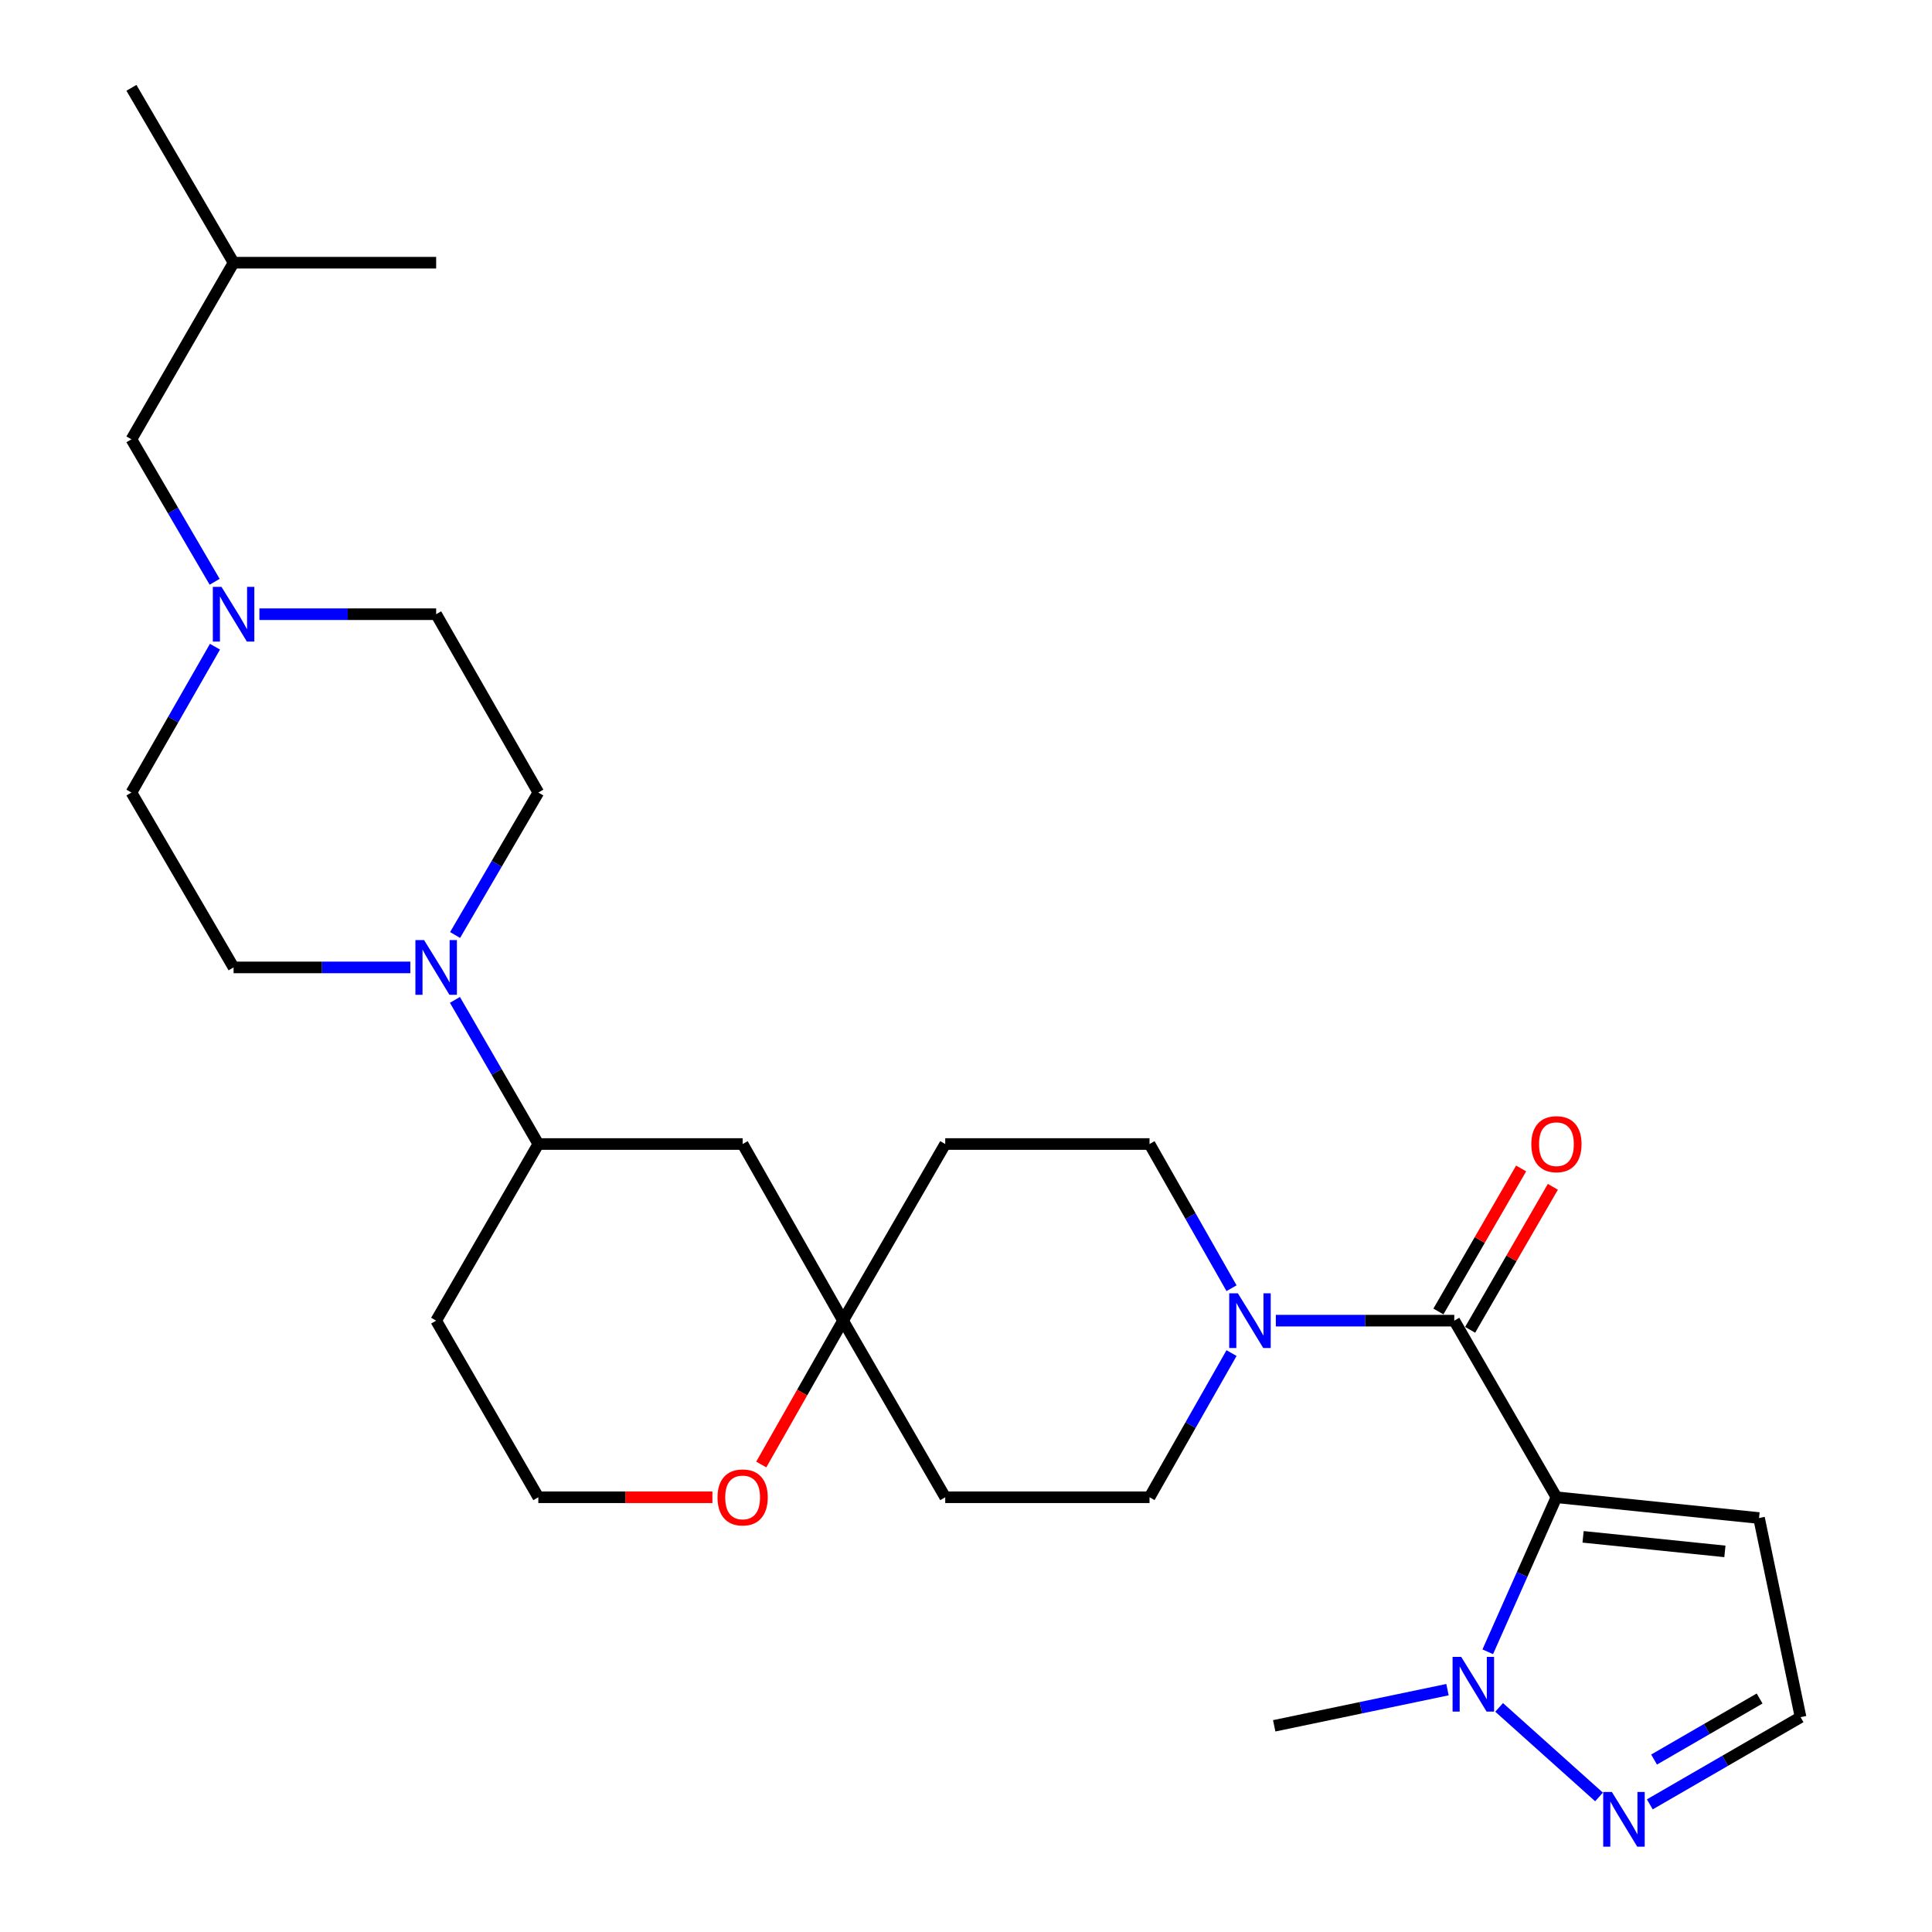 <?xml version='1.0' encoding='iso-8859-1'?>
<svg version='1.1' baseProfile='full'
              xmlns='http://www.w3.org/2000/svg'
                      xmlns:rdkit='http://www.rdkit.org/xml'
                      xmlns:xlink='http://www.w3.org/1999/xlink'
                  xml:space='preserve'
width='1000px' height='1000px' viewBox='0 0 1000 1000'>
<!-- END OF HEADER -->
<rect style='opacity:1.0;fill:#FFFFFF;stroke:none' width='1000' height='1000' x='0' y='0'> </rect>
<path class='bond-0' d='M 805.606,774.979 L 752.732,683.567' style='fill:none;fill-rule:evenodd;stroke:#000000;stroke-width:6px;stroke-linecap:butt;stroke-linejoin:miter;stroke-opacity:1' />
<path class='bond-1' d='M 805.606,774.979 L 787.832,814.969' style='fill:none;fill-rule:evenodd;stroke:#000000;stroke-width:6px;stroke-linecap:butt;stroke-linejoin:miter;stroke-opacity:1' />
<path class='bond-1' d='M 787.832,814.969 L 770.058,854.959' style='fill:none;fill-rule:evenodd;stroke:#0000FF;stroke-width:6px;stroke-linecap:butt;stroke-linejoin:miter;stroke-opacity:1' />
<path class='bond-2' d='M 805.606,774.979 L 910.468,785.731' style='fill:none;fill-rule:evenodd;stroke:#000000;stroke-width:6px;stroke-linecap:butt;stroke-linejoin:miter;stroke-opacity:1' />
<path class='bond-2' d='M 819.4,795.467 L 892.804,802.993' style='fill:none;fill-rule:evenodd;stroke:#000000;stroke-width:6px;stroke-linecap:butt;stroke-linejoin:miter;stroke-opacity:1' />
<path class='bond-3' d='M 752.732,683.567 L 706.55,683.567' style='fill:none;fill-rule:evenodd;stroke:#000000;stroke-width:6px;stroke-linecap:butt;stroke-linejoin:miter;stroke-opacity:1' />
<path class='bond-3' d='M 706.55,683.567 L 660.368,683.567' style='fill:none;fill-rule:evenodd;stroke:#0000FF;stroke-width:6px;stroke-linecap:butt;stroke-linejoin:miter;stroke-opacity:1' />
<path class='bond-4' d='M 760.944,688.317 L 782.35,651.306' style='fill:none;fill-rule:evenodd;stroke:#000000;stroke-width:6px;stroke-linecap:butt;stroke-linejoin:miter;stroke-opacity:1' />
<path class='bond-4' d='M 782.35,651.306 L 803.755,614.295' style='fill:none;fill-rule:evenodd;stroke:#FF0000;stroke-width:6px;stroke-linecap:butt;stroke-linejoin:miter;stroke-opacity:1' />
<path class='bond-4' d='M 744.52,678.818 L 765.925,641.807' style='fill:none;fill-rule:evenodd;stroke:#000000;stroke-width:6px;stroke-linecap:butt;stroke-linejoin:miter;stroke-opacity:1' />
<path class='bond-4' d='M 765.925,641.807 L 787.33,604.795' style='fill:none;fill-rule:evenodd;stroke:#FF0000;stroke-width:6px;stroke-linecap:butt;stroke-linejoin:miter;stroke-opacity:1' />
<path class='bond-5' d='M 775.946,883.744 L 827.651,930.101' style='fill:none;fill-rule:evenodd;stroke:#0000FF;stroke-width:6px;stroke-linecap:butt;stroke-linejoin:miter;stroke-opacity:1' />
<path class='bond-6' d='M 749.216,874.559 L 704.372,883.92' style='fill:none;fill-rule:evenodd;stroke:#0000FF;stroke-width:6px;stroke-linecap:butt;stroke-linejoin:miter;stroke-opacity:1' />
<path class='bond-6' d='M 704.372,883.92 L 659.528,893.281' style='fill:none;fill-rule:evenodd;stroke:#000000;stroke-width:6px;stroke-linecap:butt;stroke-linejoin:miter;stroke-opacity:1' />
<path class='bond-7' d='M 637.436,700.356 L 616.216,737.668' style='fill:none;fill-rule:evenodd;stroke:#0000FF;stroke-width:6px;stroke-linecap:butt;stroke-linejoin:miter;stroke-opacity:1' />
<path class='bond-7' d='M 616.216,737.668 L 594.996,774.979' style='fill:none;fill-rule:evenodd;stroke:#000000;stroke-width:6px;stroke-linecap:butt;stroke-linejoin:miter;stroke-opacity:1' />
<path class='bond-8' d='M 637.437,666.778 L 616.216,629.461' style='fill:none;fill-rule:evenodd;stroke:#0000FF;stroke-width:6px;stroke-linecap:butt;stroke-linejoin:miter;stroke-opacity:1' />
<path class='bond-8' d='M 616.216,629.461 L 594.996,592.145' style='fill:none;fill-rule:evenodd;stroke:#000000;stroke-width:6px;stroke-linecap:butt;stroke-linejoin:miter;stroke-opacity:1' />
<path class='bond-9' d='M 235.473,517.533 L 257.056,554.839' style='fill:none;fill-rule:evenodd;stroke:#0000FF;stroke-width:6px;stroke-linecap:butt;stroke-linejoin:miter;stroke-opacity:1' />
<path class='bond-9' d='M 257.056,554.839 L 278.638,592.145' style='fill:none;fill-rule:evenodd;stroke:#000000;stroke-width:6px;stroke-linecap:butt;stroke-linejoin:miter;stroke-opacity:1' />
<path class='bond-10' d='M 235.558,483.952 L 257.098,447.084' style='fill:none;fill-rule:evenodd;stroke:#0000FF;stroke-width:6px;stroke-linecap:butt;stroke-linejoin:miter;stroke-opacity:1' />
<path class='bond-10' d='M 257.098,447.084 L 278.638,410.217' style='fill:none;fill-rule:evenodd;stroke:#000000;stroke-width:6px;stroke-linecap:butt;stroke-linejoin:miter;stroke-opacity:1' />
<path class='bond-11' d='M 212.392,500.733 L 166.647,500.733' style='fill:none;fill-rule:evenodd;stroke:#0000FF;stroke-width:6px;stroke-linecap:butt;stroke-linejoin:miter;stroke-opacity:1' />
<path class='bond-11' d='M 166.647,500.733 L 120.902,500.733' style='fill:none;fill-rule:evenodd;stroke:#000000;stroke-width:6px;stroke-linecap:butt;stroke-linejoin:miter;stroke-opacity:1' />
<path class='bond-12' d='M 853.94,933.936 L 892.956,911.369' style='fill:none;fill-rule:evenodd;stroke:#0000FF;stroke-width:6px;stroke-linecap:butt;stroke-linejoin:miter;stroke-opacity:1' />
<path class='bond-12' d='M 892.956,911.369 L 931.972,888.801' style='fill:none;fill-rule:evenodd;stroke:#000000;stroke-width:6px;stroke-linecap:butt;stroke-linejoin:miter;stroke-opacity:1' />
<path class='bond-12' d='M 856.145,910.742 L 883.456,894.944' style='fill:none;fill-rule:evenodd;stroke:#0000FF;stroke-width:6px;stroke-linecap:butt;stroke-linejoin:miter;stroke-opacity:1' />
<path class='bond-12' d='M 883.456,894.944 L 910.767,879.147' style='fill:none;fill-rule:evenodd;stroke:#000000;stroke-width:6px;stroke-linecap:butt;stroke-linejoin:miter;stroke-opacity:1' />
<path class='bond-13' d='M 910.468,785.731 L 931.972,888.801' style='fill:none;fill-rule:evenodd;stroke:#000000;stroke-width:6px;stroke-linecap:butt;stroke-linejoin:miter;stroke-opacity:1' />
<path class='bond-14' d='M 436.364,683.567 L 489.248,592.145' style='fill:none;fill-rule:evenodd;stroke:#000000;stroke-width:6px;stroke-linecap:butt;stroke-linejoin:miter;stroke-opacity:1' />
<path class='bond-15' d='M 436.364,683.567 L 384.386,592.145' style='fill:none;fill-rule:evenodd;stroke:#000000;stroke-width:6px;stroke-linecap:butt;stroke-linejoin:miter;stroke-opacity:1' />
<path class='bond-16' d='M 436.364,683.567 L 415.193,720.799' style='fill:none;fill-rule:evenodd;stroke:#000000;stroke-width:6px;stroke-linecap:butt;stroke-linejoin:miter;stroke-opacity:1' />
<path class='bond-16' d='M 415.193,720.799 L 394.023,758.03' style='fill:none;fill-rule:evenodd;stroke:#FF0000;stroke-width:6px;stroke-linecap:butt;stroke-linejoin:miter;stroke-opacity:1' />
<path class='bond-17' d='M 436.364,683.567 L 489.248,774.979' style='fill:none;fill-rule:evenodd;stroke:#000000;stroke-width:6px;stroke-linecap:butt;stroke-linejoin:miter;stroke-opacity:1' />
<path class='bond-18' d='M 278.638,592.145 L 384.386,592.145' style='fill:none;fill-rule:evenodd;stroke:#000000;stroke-width:6px;stroke-linecap:butt;stroke-linejoin:miter;stroke-opacity:1' />
<path class='bond-19' d='M 278.638,592.145 L 225.754,683.567' style='fill:none;fill-rule:evenodd;stroke:#000000;stroke-width:6px;stroke-linecap:butt;stroke-linejoin:miter;stroke-opacity:1' />
<path class='bond-20' d='M 111.268,334.728 L 89.648,372.473' style='fill:none;fill-rule:evenodd;stroke:#0000FF;stroke-width:6px;stroke-linecap:butt;stroke-linejoin:miter;stroke-opacity:1' />
<path class='bond-20' d='M 89.648,372.473 L 68.028,410.217' style='fill:none;fill-rule:evenodd;stroke:#000000;stroke-width:6px;stroke-linecap:butt;stroke-linejoin:miter;stroke-opacity:1' />
<path class='bond-21' d='M 111.1,301.128 L 89.564,264.261' style='fill:none;fill-rule:evenodd;stroke:#0000FF;stroke-width:6px;stroke-linecap:butt;stroke-linejoin:miter;stroke-opacity:1' />
<path class='bond-21' d='M 89.564,264.261 L 68.028,227.393' style='fill:none;fill-rule:evenodd;stroke:#000000;stroke-width:6px;stroke-linecap:butt;stroke-linejoin:miter;stroke-opacity:1' />
<path class='bond-22' d='M 134.263,317.909 L 180.008,317.909' style='fill:none;fill-rule:evenodd;stroke:#0000FF;stroke-width:6px;stroke-linecap:butt;stroke-linejoin:miter;stroke-opacity:1' />
<path class='bond-22' d='M 180.008,317.909 L 225.754,317.909' style='fill:none;fill-rule:evenodd;stroke:#000000;stroke-width:6px;stroke-linecap:butt;stroke-linejoin:miter;stroke-opacity:1' />
<path class='bond-23' d='M 594.996,774.979 L 489.248,774.979' style='fill:none;fill-rule:evenodd;stroke:#000000;stroke-width:6px;stroke-linecap:butt;stroke-linejoin:miter;stroke-opacity:1' />
<path class='bond-24' d='M 594.996,592.145 L 489.248,592.145' style='fill:none;fill-rule:evenodd;stroke:#000000;stroke-width:6px;stroke-linecap:butt;stroke-linejoin:miter;stroke-opacity:1' />
<path class='bond-25' d='M 368.742,774.979 L 323.69,774.979' style='fill:none;fill-rule:evenodd;stroke:#FF0000;stroke-width:6px;stroke-linecap:butt;stroke-linejoin:miter;stroke-opacity:1' />
<path class='bond-25' d='M 323.69,774.979 L 278.638,774.979' style='fill:none;fill-rule:evenodd;stroke:#000000;stroke-width:6px;stroke-linecap:butt;stroke-linejoin:miter;stroke-opacity:1' />
<path class='bond-26' d='M 278.638,410.217 L 225.754,317.909' style='fill:none;fill-rule:evenodd;stroke:#000000;stroke-width:6px;stroke-linecap:butt;stroke-linejoin:miter;stroke-opacity:1' />
<path class='bond-27' d='M 120.902,500.733 L 68.028,410.217' style='fill:none;fill-rule:evenodd;stroke:#000000;stroke-width:6px;stroke-linecap:butt;stroke-linejoin:miter;stroke-opacity:1' />
<path class='bond-28' d='M 68.028,227.393 L 120.902,135.97' style='fill:none;fill-rule:evenodd;stroke:#000000;stroke-width:6px;stroke-linecap:butt;stroke-linejoin:miter;stroke-opacity:1' />
<path class='bond-29' d='M 225.754,683.567 L 278.638,774.979' style='fill:none;fill-rule:evenodd;stroke:#000000;stroke-width:6px;stroke-linecap:butt;stroke-linejoin:miter;stroke-opacity:1' />
<path class='bond-30' d='M 120.902,135.97 L 68.028,45.455' style='fill:none;fill-rule:evenodd;stroke:#000000;stroke-width:6px;stroke-linecap:butt;stroke-linejoin:miter;stroke-opacity:1' />
<path class='bond-31' d='M 120.902,135.97 L 225.754,135.97' style='fill:none;fill-rule:evenodd;stroke:#000000;stroke-width:6px;stroke-linecap:butt;stroke-linejoin:miter;stroke-opacity:1' />
<path  class='atom-2' d='M 756.328 857.607
L 765.608 872.607
Q 766.528 874.087, 768.008 876.767
Q 769.488 879.447, 769.568 879.607
L 769.568 857.607
L 773.328 857.607
L 773.328 885.927
L 769.448 885.927
L 759.488 869.527
Q 758.328 867.607, 757.088 865.407
Q 755.888 863.207, 755.528 862.527
L 755.528 885.927
L 751.848 885.927
L 751.848 857.607
L 756.328 857.607
' fill='#0000FF'/>
<path  class='atom-3' d='M 640.724 669.407
L 650.004 684.407
Q 650.924 685.887, 652.404 688.567
Q 653.884 691.247, 653.964 691.407
L 653.964 669.407
L 657.724 669.407
L 657.724 697.727
L 653.844 697.727
L 643.884 681.327
Q 642.724 679.407, 641.484 677.207
Q 640.284 675.007, 639.924 674.327
L 639.924 697.727
L 636.244 697.727
L 636.244 669.407
L 640.724 669.407
' fill='#0000FF'/>
<path  class='atom-4' d='M 219.494 486.573
L 228.774 501.573
Q 229.694 503.053, 231.174 505.733
Q 232.654 508.413, 232.734 508.573
L 232.734 486.573
L 236.494 486.573
L 236.494 514.893
L 232.614 514.893
L 222.654 498.493
Q 221.494 496.573, 220.254 494.373
Q 219.054 492.173, 218.694 491.493
L 218.694 514.893
L 215.014 514.893
L 215.014 486.573
L 219.494 486.573
' fill='#0000FF'/>
<path  class='atom-5' d='M 834.3 927.515
L 843.58 942.515
Q 844.5 943.995, 845.98 946.675
Q 847.46 949.355, 847.54 949.515
L 847.54 927.515
L 851.3 927.515
L 851.3 955.835
L 847.42 955.835
L 837.46 939.435
Q 836.3 937.515, 835.06 935.315
Q 833.86 933.115, 833.5 932.435
L 833.5 955.835
L 829.82 955.835
L 829.82 927.515
L 834.3 927.515
' fill='#0000FF'/>
<path  class='atom-9' d='M 114.642 303.749
L 123.922 318.749
Q 124.842 320.229, 126.322 322.909
Q 127.802 325.589, 127.882 325.749
L 127.882 303.749
L 131.642 303.749
L 131.642 332.069
L 127.762 332.069
L 117.802 315.669
Q 116.642 313.749, 115.402 311.549
Q 114.202 309.349, 113.842 308.669
L 113.842 332.069
L 110.162 332.069
L 110.162 303.749
L 114.642 303.749
' fill='#0000FF'/>
<path  class='atom-12' d='M 792.606 592.225
Q 792.606 585.425, 795.966 581.625
Q 799.326 577.825, 805.606 577.825
Q 811.886 577.825, 815.246 581.625
Q 818.606 585.425, 818.606 592.225
Q 818.606 599.105, 815.206 603.025
Q 811.806 606.905, 805.606 606.905
Q 799.366 606.905, 795.966 603.025
Q 792.606 599.145, 792.606 592.225
M 805.606 603.705
Q 809.926 603.705, 812.246 600.825
Q 814.606 597.905, 814.606 592.225
Q 814.606 586.665, 812.246 583.865
Q 809.926 581.025, 805.606 581.025
Q 801.286 581.025, 798.926 583.825
Q 796.606 586.625, 796.606 592.225
Q 796.606 597.945, 798.926 600.825
Q 801.286 603.705, 805.606 603.705
' fill='#FF0000'/>
<path  class='atom-15' d='M 371.386 775.059
Q 371.386 768.259, 374.746 764.459
Q 378.106 760.659, 384.386 760.659
Q 390.666 760.659, 394.026 764.459
Q 397.386 768.259, 397.386 775.059
Q 397.386 781.939, 393.986 785.859
Q 390.586 789.739, 384.386 789.739
Q 378.146 789.739, 374.746 785.859
Q 371.386 781.979, 371.386 775.059
M 384.386 786.539
Q 388.706 786.539, 391.026 783.659
Q 393.386 780.739, 393.386 775.059
Q 393.386 769.499, 391.026 766.699
Q 388.706 763.859, 384.386 763.859
Q 380.066 763.859, 377.706 766.659
Q 375.386 769.459, 375.386 775.059
Q 375.386 780.779, 377.706 783.659
Q 380.066 786.539, 384.386 786.539
' fill='#FF0000'/>
</svg>
